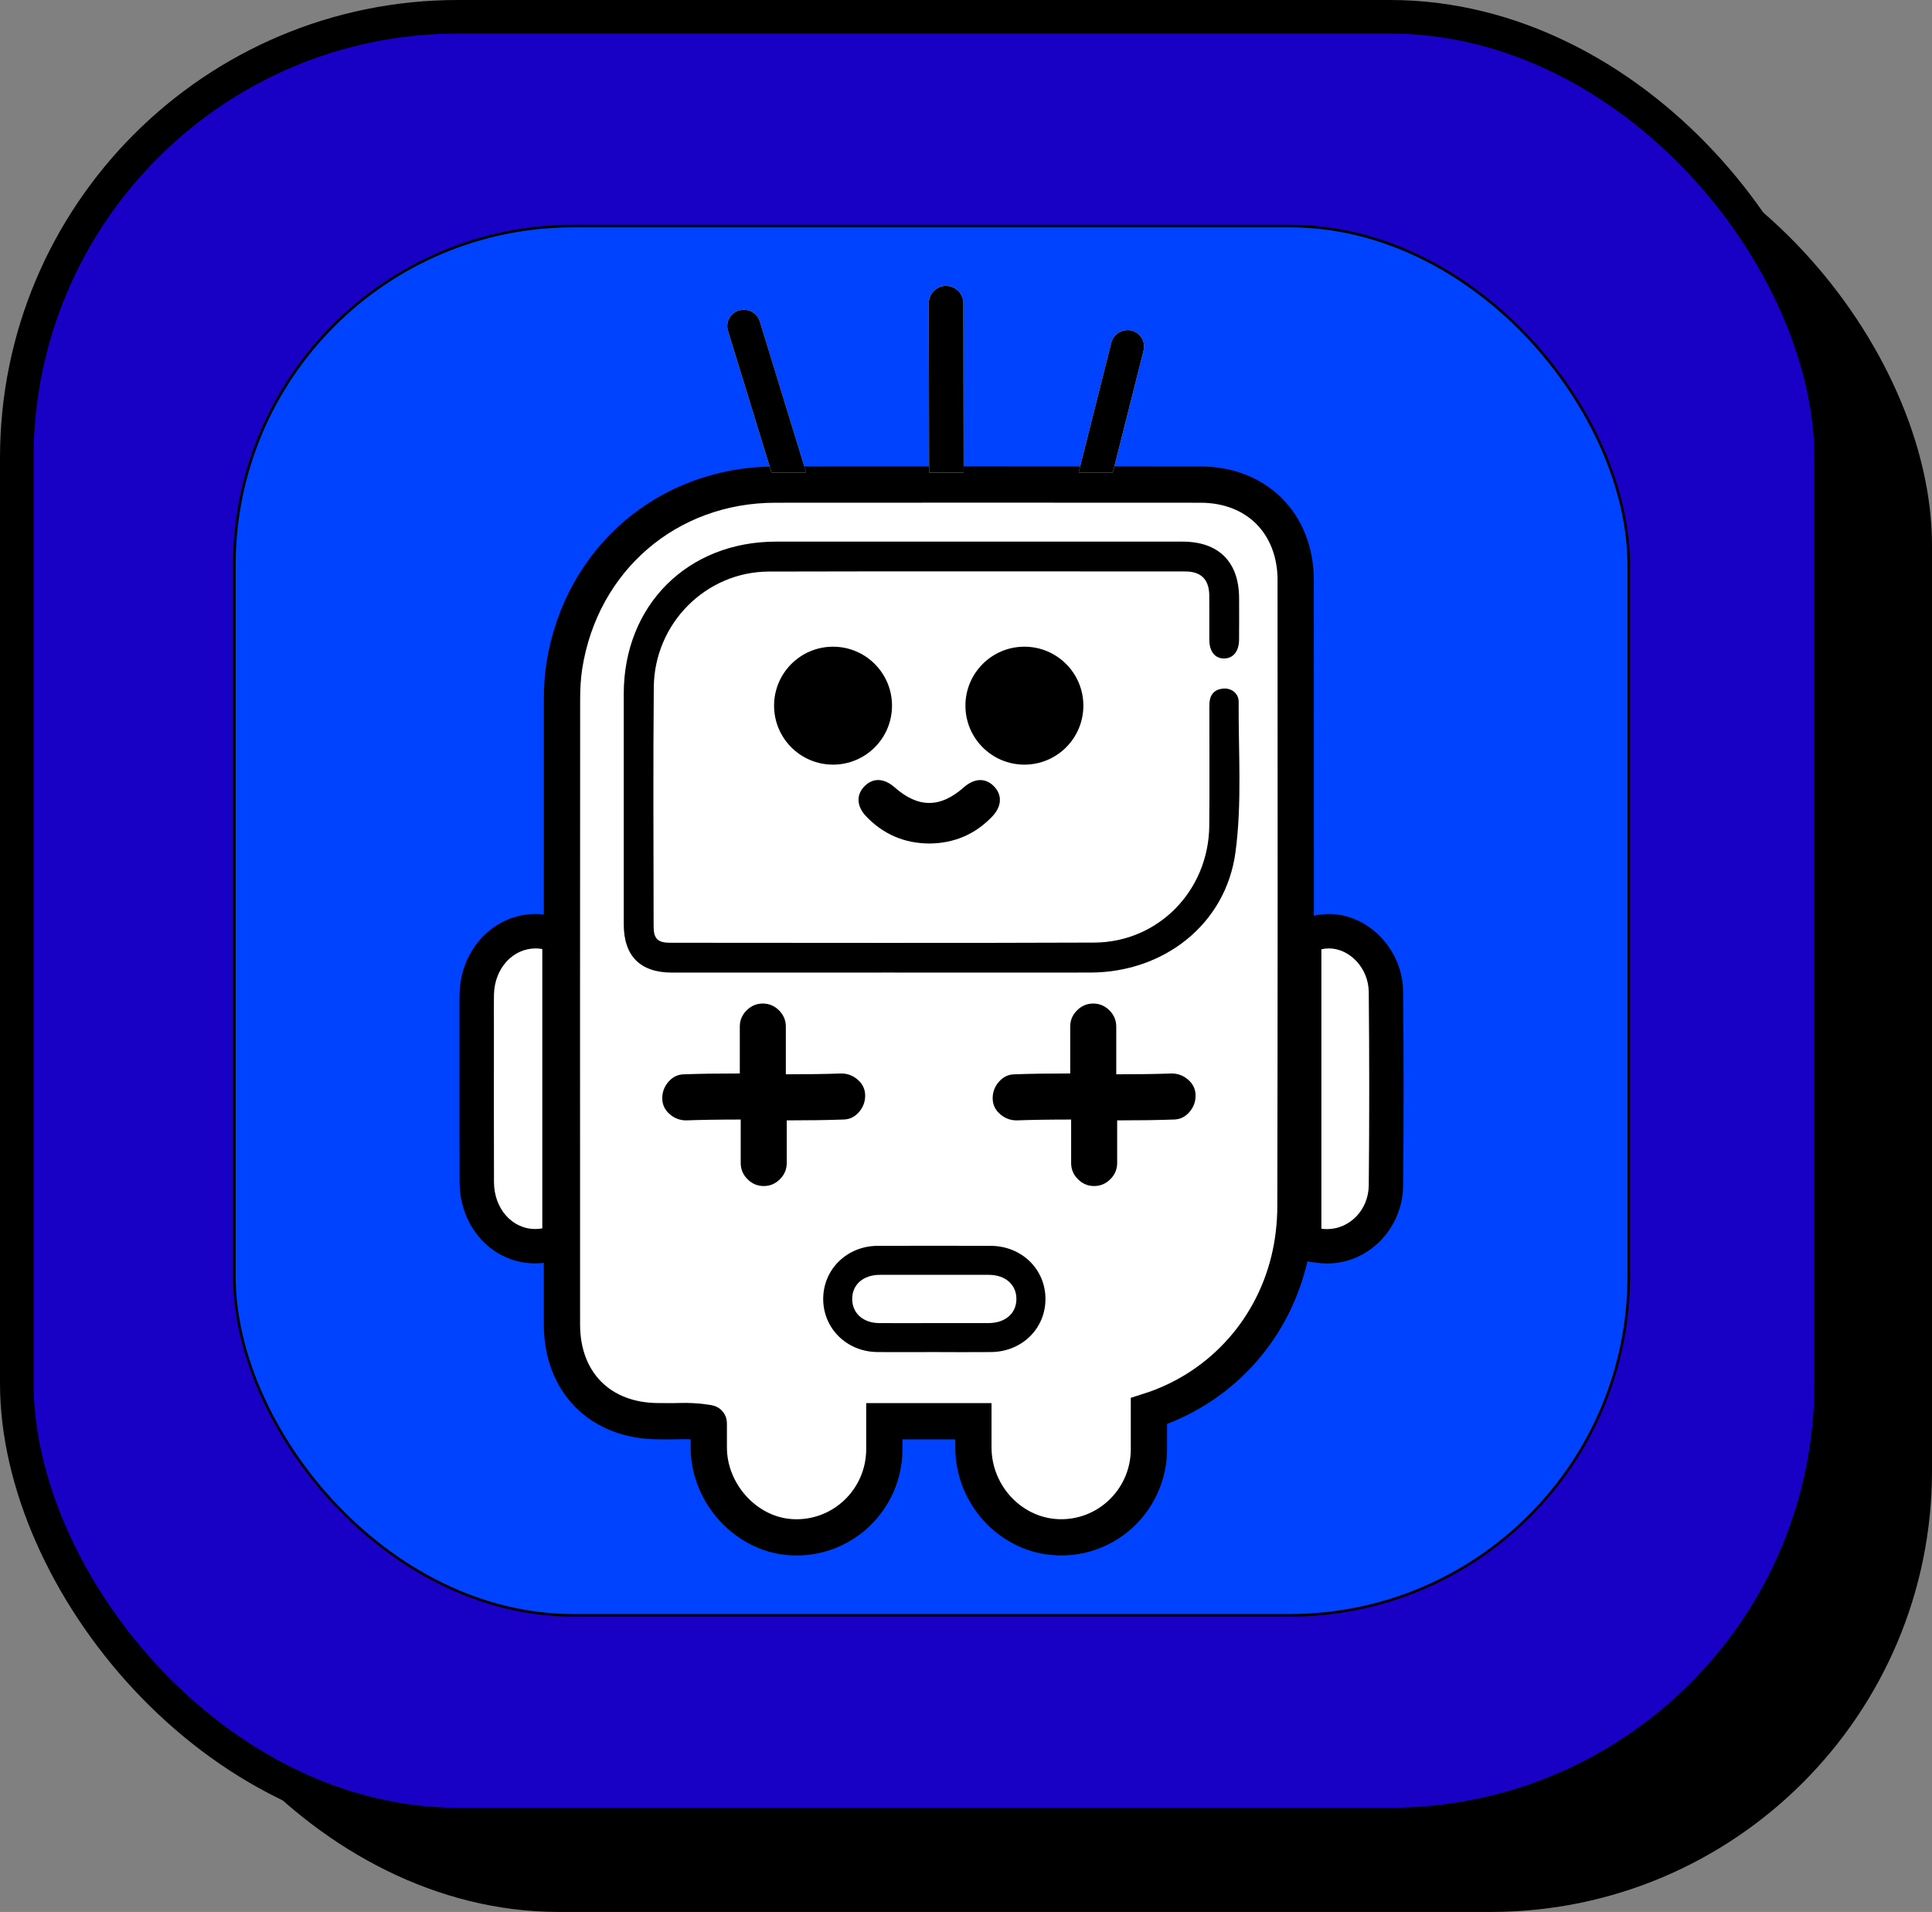 <svg xmlns="http://www.w3.org/2000/svg" viewBox="0 0 575 569"><rect x="0" y="0" width="575" height="569" fill="#808080" stroke="none"/><g><rect width="540" height="538" x="35" y="31" rx="131.29" ry="131.29"/><rect width="540" height="538" x="5" y="5" fill="#1800c4" stroke="#000" stroke-miterlimit="10" stroke-width="10" rx="131.29" ry="131.29"/><rect width="415" height="413.46" x="69.75" y="67.27" fill="#0043ff" stroke="#000" stroke-miterlimit="10" stroke-width=".77" rx="100.9" ry="100.9"/><g><path fill="#fff" stroke="#000" stroke-miterlimit="10" stroke-width="10.79" d="M385.63 172.77c0-16.93-11.57-28.55-28.35-28.55-42.18-.02-84.36-.04-126.55 0-32.01.03-57.77 22.17-62.78 53.98-.52 3.31-.67 6.72-.68 10.08-.04 61.97-.04 123.93-.02 185.9 0 17.28 11.49 28.75 28.72 28.77 2.11 0 4.22.05 6.33-.02 5.01-.16 8.85.61 8.65.61v7.25c0 13.59 11.01 25.87 24.5 26.69 15.16.92 27.74-11.17 27.74-26.21v-8.3h26.51v7.77c0 14.73 11.99 27.06 26.63 26.78 14.19-.27 25.61-11.92 25.61-26.26v-11.31c20.32-6.45 36.28-22.95 41.66-44.72 1.3-5.27 1.94-10.85 1.95-16.29.13-62.06.1-124.12.07-186.19Z"/><path d="M262.42 289.45h-62.4c-9.47 0-14.38-4.91-14.38-14.4 0-22.87-.02-45.73 0-68.6.02-26.32 19-45.26 45.34-45.26h120.95c10.78 0 16.83 6.05 16.85 16.84 0 4.14.04 8.28-.01 12.42-.04 3.41-1.78 5.51-4.46 5.52-2.7 0-4.36-2.05-4.39-5.5-.03-4.43.04-8.87-.02-13.31-.07-4.73-2.44-7.09-7.14-7.09-41.3-.01-82.61-.08-123.91.03-18.75.05-34.1 15.43-34.27 34.42-.22 23.75-.07 47.51-.05 71.26 0 3.56 1.26 4.79 4.84 4.79 42.09.01 84.18.12 126.28-.05 19.07-.08 34.04-15.45 34.25-34.7.12-11.33.02-22.67.03-34 0-.89-.03-1.78.03-2.66.18-2.52 1.54-4 4.06-4.23 2.42-.22 4.65 1.37 4.63 3.94-.1 14.96 1.04 30.12-.96 44.84-2.91 21.44-21.38 35.69-43.16 35.73-20.7.04-41.4 0-62.1 0ZM277.98 402.38c-5.65 0-11.31.06-16.96-.01-9.02-.11-16-7.02-16.02-15.75-.02-8.85 7.06-15.82 16.21-15.85 11.21-.04 22.42-.04 33.63 0 9.2.03 16.29 6.92 16.31 15.76.02 8.86-6.99 15.76-16.21 15.85-5.65.06-11.3.01-16.96 0Zm.1-8.62c5.36 0 10.73.02 16.09 0 5.02-.02 8.29-2.85 8.33-7.12.04-4.29-3.26-7.23-8.21-7.24-10.82-.02-21.64-.02-32.47 0-4.95.01-8.24 2.96-8.19 7.26.05 4.19 3.27 7.07 8.06 7.1 5.46.04 10.92 0 16.38 0Z"/><path d="M276.55 251.03c-7.4-.05-13.68-2.74-18.78-8.09-2.87-3.02-2.99-6.42-.45-8.98 2.53-2.55 5.81-2.41 8.98.39 6.98 6.15 13.53 6.15 20.51 0 3.16-2.79 6.46-2.93 8.98-.37 2.53 2.56 2.41 5.97-.46 8.99-5.1 5.36-11.39 8.01-18.79 8.07Z"/><g><g><path fill="#fff" d="M159.29 370.87c-9.71 0-17.35-8.35-17.39-19.02-.04-11.01-.03-22.19-.03-33v-16.34c0-2.14-.02-4.35.02-6.55.21-10.56 7.89-18.83 17.49-18.83.96 0 1.93.08 2.89.25l4.24.74v91.73l-4.23.75c-1 .18-2.01.27-3 .27Z"/><path d="M159.39 282.25c.66 0 1.34.06 2.01.18v83.14c-.72.13-1.42.19-2.11.19-6.86 0-12.24-6.04-12.27-13.92-.06-15.52-.02-31.05-.02-46.57 0-3.07-.05-6.13.01-9.2.16-8.03 5.73-13.81 12.37-13.81m0-10.24c-12.41 0-22.35 10.48-22.61 23.85-.04 2.26-.03 4.51-.02 6.67v16.31c0 10.82-.02 22 .03 33.02.05 13.52 9.94 24.12 22.51 24.12 1.29 0 2.6-.12 3.9-.34l8.45-1.5V273.82l-8.48-1.48c-1.25-.22-2.52-.33-3.77-.33Z"/></g><g><path fill="#fff" d="M394.97 370.91c-.81 0-1.63-.06-2.44-.18l-4.38-.64v-91.65l3.96-.92c1.1-.26 2.24-.39 3.37-.39 9.13 0 16.92 8.27 17.01 18.07.19 19.62.18 39 0 57.6-.1 9.98-7.96 18.11-17.51 18.11Z"/><path d="M395.48 282.25c6.15 0 11.82 5.79 11.89 13 .18 19.17.19 38.34 0 57.5-.08 7.48-5.83 13.04-12.4 13.04-.56 0-1.13-.04-1.7-.12v-83.16c.74-.17 1.48-.25 2.21-.25m0-10.24c-1.52 0-3.05.18-4.53.52l-7.91 1.84v100.13l8.75 1.28c1.05.15 2.12.23 3.18.23 12.35 0 22.5-10.4 22.63-23.17.19-18.64.19-38.05 0-57.7-.12-12.54-10.25-23.14-22.13-23.14Z"/></g></g><g><g><path fill="#fff" d="m286.79 140.61-.09-50.4c0-2.84-2.31-5.13-5.15-5.13-2.84 0-5.13 2.31-5.13 5.15l.09 50.39h10.28Z"/><path d="M281.56 85.08c-2.84 0-5.13 2.31-5.13 5.15l.09 50.39h10.28l-.09-50.4c0-2.83-2.31-5.13-5.14-5.13Z"/></g><g><path fill="#fff" d="m331.21 140.61 9.14-36.33c.66-2.61-.96-5.26-3.6-5.91-2.65-.65-5.32.94-5.98 3.55l-9.73 38.68h10.18Z"/><path d="M335.55 98.23c-2.21 0-4.23 1.48-4.79 3.7l-9.73 38.68h10.18l9.14-36.33c.66-2.61-.96-5.26-3.6-5.91-.4-.1-.8-.15-1.2-.15Z"/></g><g><path fill="#fff" d="M229.6 140.61h10.32l-13.81-44.98c-.79-2.58-3.55-4.03-6.16-3.25-2.61.78-4.08 3.5-3.29 6.08l12.95 42.15Z"/><path d="M221.38 92.17c-.47 0-.96.07-1.43.21-2.61.78-4.08 3.5-3.29 6.08l12.95 42.15h10.32l-13.81-44.98c-.65-2.11-2.61-3.46-4.73-3.46Z"/></g></g><circle cx="247.93" cy="210.01" r="17.55"/><circle cx="304.88" cy="210.01" r="17.55"/><g><path d="M203.68 319.72c4.4-.17 9.9-.25 16.5-.25v-13.96c0-1.86.67-3.47 2.03-4.82 1.35-1.35 2.96-2.03 4.82-2.03s3.47.68 4.82 2.03c1.35 1.36 2.03 2.96 2.03 4.82v14.21c6.43 0 11.93-.08 16.5-.25 1.86 0 3.51.63 4.95 1.9 1.44 1.27 2.16 2.84 2.16 4.7s-.63 3.51-1.9 4.95c-1.27 1.44-2.84 2.16-4.69 2.16-4.57.17-10.15.25-16.75.25v12.69c0 1.86-.68 3.47-2.03 4.82-1.36 1.36-2.96 2.03-4.82 2.03s-3.47-.67-4.82-2.03c-1.36-1.35-2.03-2.96-2.03-4.82v-12.94c-6.43 0-11.84.09-16.24.25-1.86 0-3.51-.63-4.95-1.9-1.44-1.27-2.16-2.83-2.16-4.7s.63-3.51 1.9-4.95c1.27-1.43 2.83-2.16 4.69-2.16ZM302.02 319.72c4.4-.17 9.9-.25 16.5-.25v-13.96c0-1.86.67-3.47 2.03-4.82 1.35-1.35 2.96-2.03 4.82-2.03s3.47.68 4.82 2.03c1.35 1.36 2.03 2.96 2.03 4.82v14.21c6.43 0 11.93-.08 16.5-.25 1.86 0 3.51.63 4.95 1.9 1.44 1.27 2.16 2.84 2.16 4.7s-.63 3.51-1.9 4.95c-1.27 1.44-2.84 2.16-4.69 2.16-4.57.17-10.15.25-16.75.25v12.69c0 1.86-.68 3.47-2.03 4.82s-2.96 2.03-4.82 2.03-3.47-.67-4.82-2.03c-1.36-1.35-2.03-2.96-2.03-4.82v-12.94c-6.43 0-11.84.09-16.24.25-1.86 0-3.51-.63-4.95-1.9-1.44-1.27-2.16-2.83-2.16-4.7s.63-3.51 1.9-4.95c1.27-1.43 2.83-2.16 4.69-2.16Z"/></g></g></g></svg>